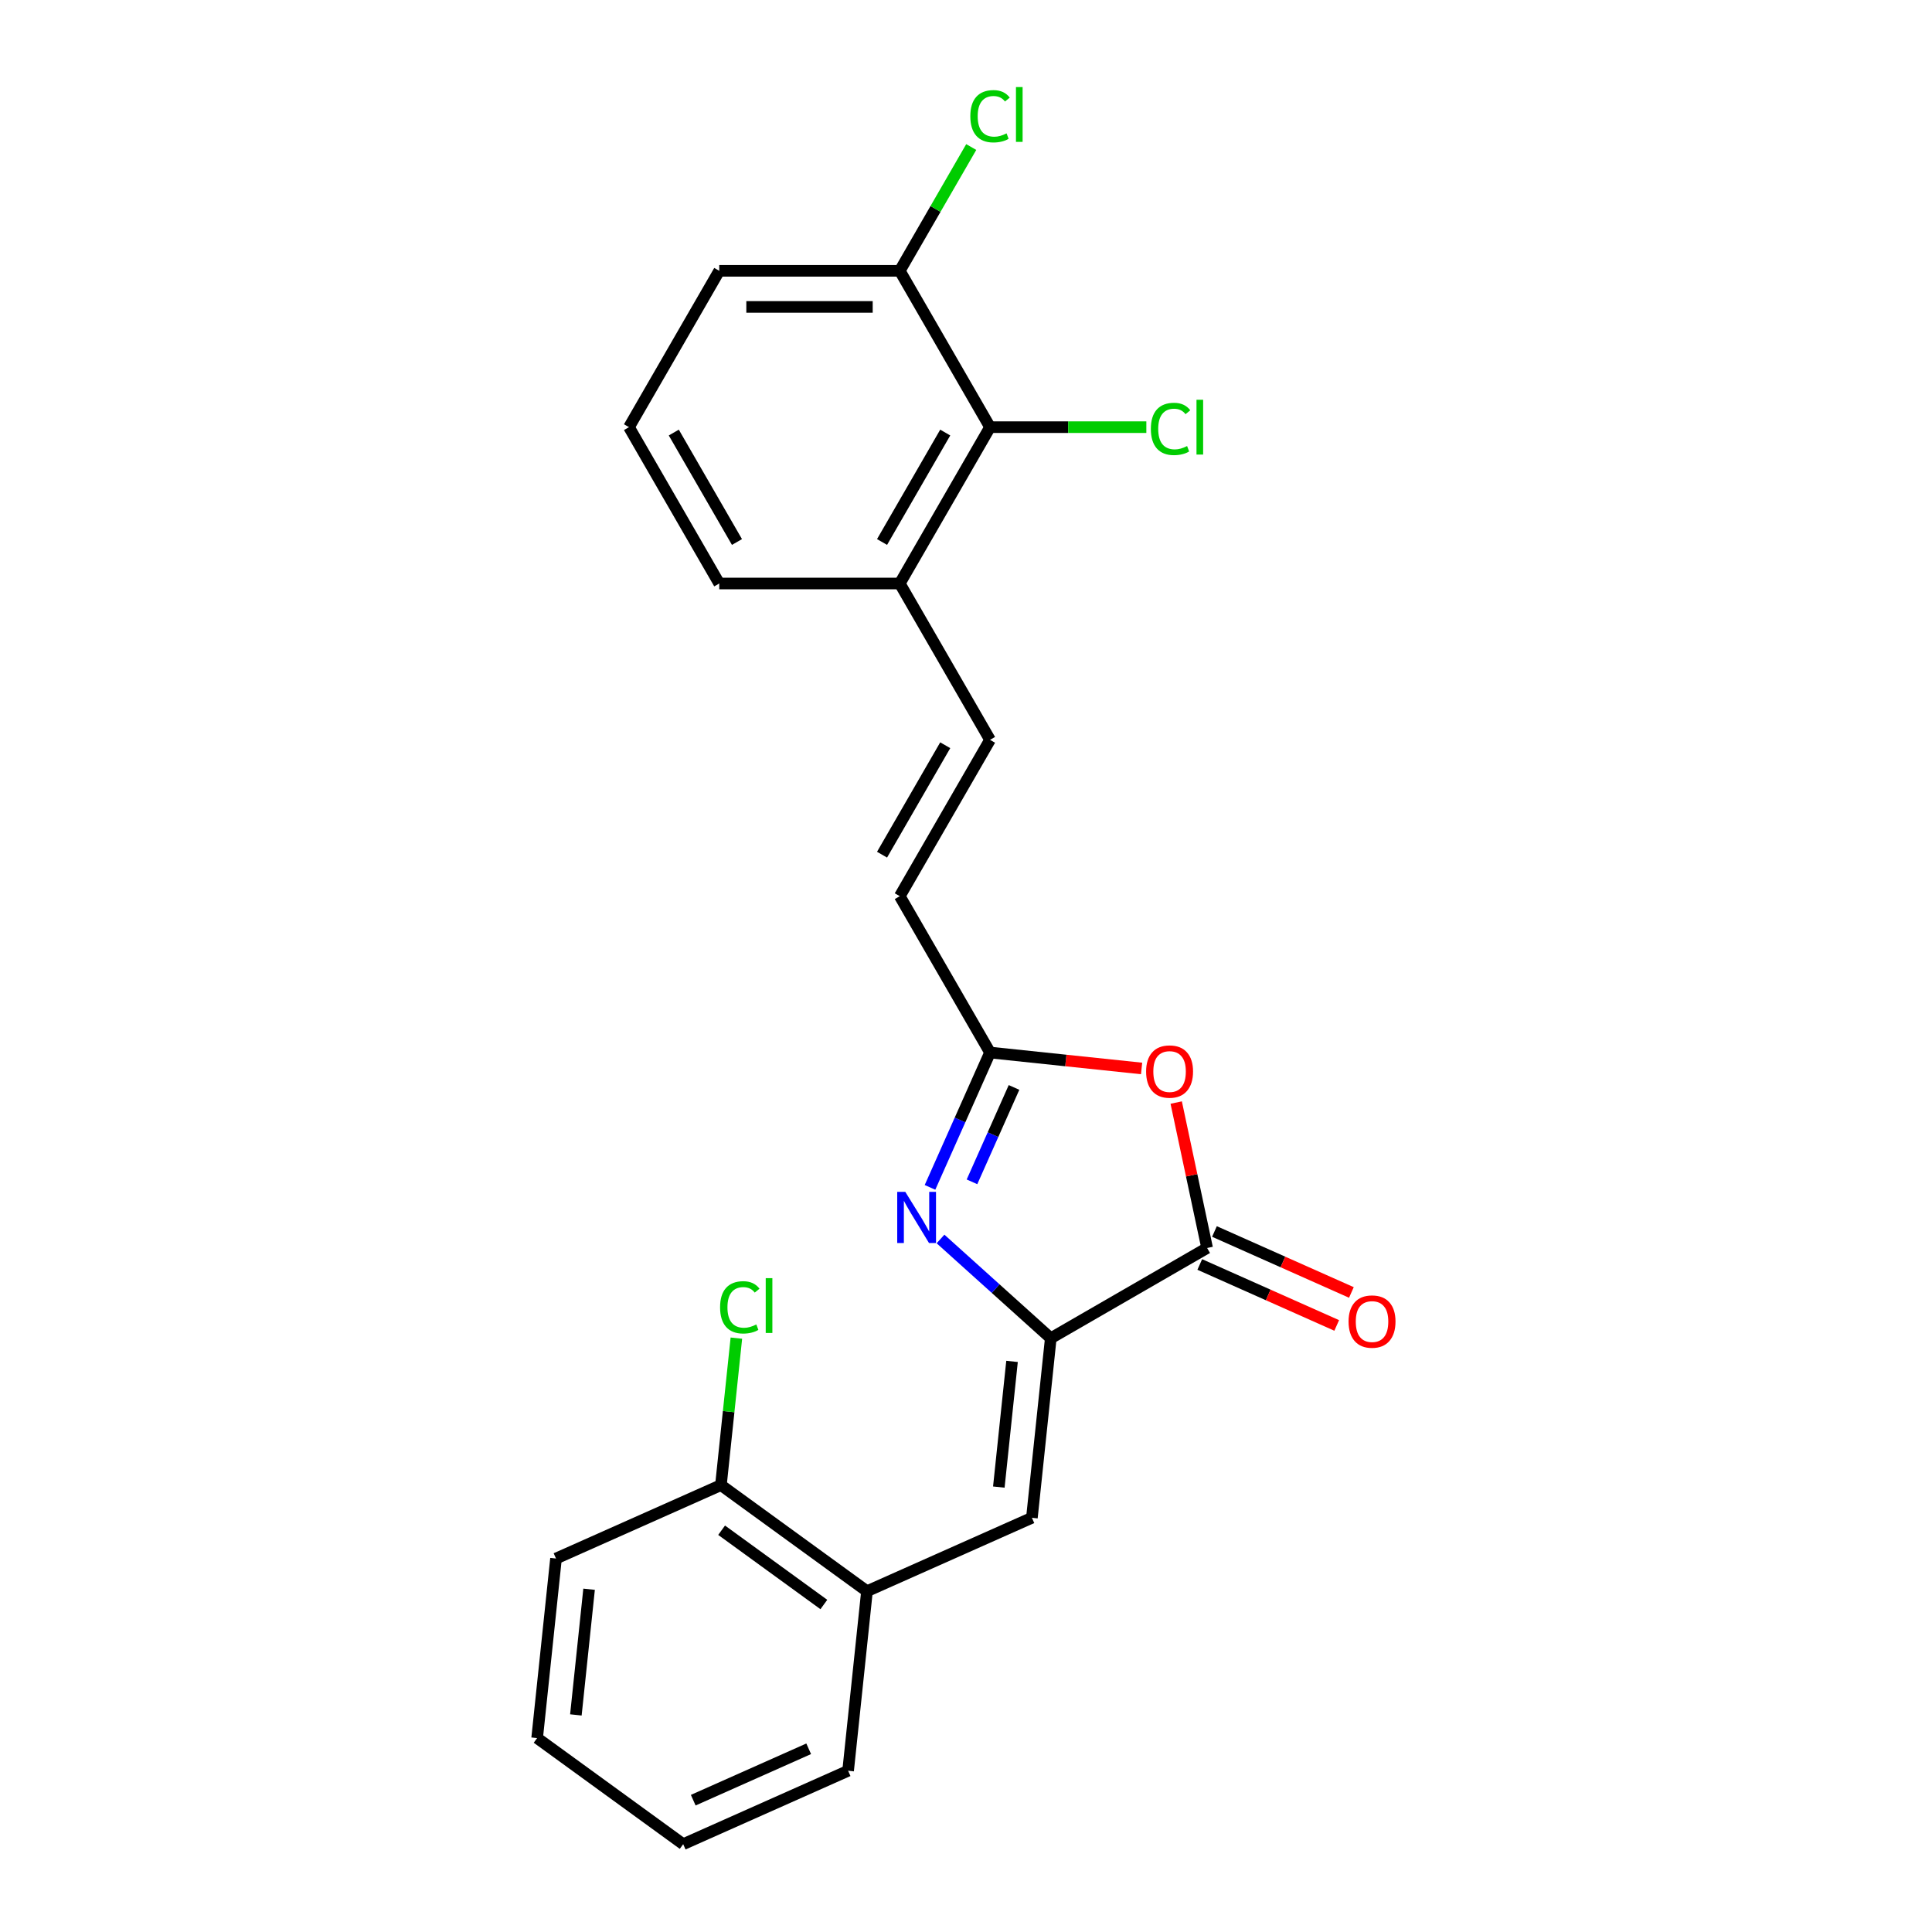 <?xml version='1.0' encoding='iso-8859-1'?>
<svg version='1.1' baseProfile='full'
              xmlns='http://www.w3.org/2000/svg'
                      xmlns:rdkit='http://www.rdkit.org/xml'
                      xmlns:xlink='http://www.w3.org/1999/xlink'
                  xml:space='preserve'
width='1000px' height='1000px' viewBox='0 0 1000 1000'>
<!-- END OF HEADER -->
<rect style='opacity:1.0;fill:#FFFFFF;stroke:none' width='1000' height='1000' x='0' y='0'> </rect>
<path class='bond-0' d='M 543.878,692.674 L 515.343,666.982' style='fill:none;fill-rule:evenodd;stroke:#000000;stroke-width:6px;stroke-linecap:butt;stroke-linejoin:miter;stroke-opacity:1' />
<path class='bond-0' d='M 515.343,666.982 L 486.809,641.289' style='fill:none;fill-rule:evenodd;stroke:#0000FF;stroke-width:6px;stroke-linecap:butt;stroke-linejoin:miter;stroke-opacity:1' />
<path class='bond-1' d='M 543.878,692.674 L 624.8,645.954' style='fill:none;fill-rule:evenodd;stroke:#000000;stroke-width:6px;stroke-linecap:butt;stroke-linejoin:miter;stroke-opacity:1' />
<path class='bond-4' d='M 543.878,692.674 L 534.11,785.604' style='fill:none;fill-rule:evenodd;stroke:#000000;stroke-width:6px;stroke-linecap:butt;stroke-linejoin:miter;stroke-opacity:1' />
<path class='bond-4' d='M 523.827,704.66 L 516.989,769.711' style='fill:none;fill-rule:evenodd;stroke:#000000;stroke-width:6px;stroke-linecap:butt;stroke-linejoin:miter;stroke-opacity:1' />
<path class='bond-3' d='M 481.368,614.583 L 496.906,579.685' style='fill:none;fill-rule:evenodd;stroke:#0000FF;stroke-width:6px;stroke-linecap:butt;stroke-linejoin:miter;stroke-opacity:1' />
<path class='bond-3' d='M 496.906,579.685 L 512.443,544.787' style='fill:none;fill-rule:evenodd;stroke:#000000;stroke-width:6px;stroke-linecap:butt;stroke-linejoin:miter;stroke-opacity:1' />
<path class='bond-3' d='M 503.102,611.714 L 513.978,587.286' style='fill:none;fill-rule:evenodd;stroke:#0000FF;stroke-width:6px;stroke-linecap:butt;stroke-linejoin:miter;stroke-opacity:1' />
<path class='bond-3' d='M 513.978,587.286 L 524.854,562.858' style='fill:none;fill-rule:evenodd;stroke:#000000;stroke-width:6px;stroke-linecap:butt;stroke-linejoin:miter;stroke-opacity:1' />
<path class='bond-2' d='M 624.8,645.954 L 616.8,608.318' style='fill:none;fill-rule:evenodd;stroke:#000000;stroke-width:6px;stroke-linecap:butt;stroke-linejoin:miter;stroke-opacity:1' />
<path class='bond-2' d='M 616.8,608.318 L 608.801,570.682' style='fill:none;fill-rule:evenodd;stroke:#FF0000;stroke-width:6px;stroke-linecap:butt;stroke-linejoin:miter;stroke-opacity:1' />
<path class='bond-10' d='M 621,654.49 L 656.439,670.269' style='fill:none;fill-rule:evenodd;stroke:#000000;stroke-width:6px;stroke-linecap:butt;stroke-linejoin:miter;stroke-opacity:1' />
<path class='bond-10' d='M 656.439,670.269 L 691.879,686.048' style='fill:none;fill-rule:evenodd;stroke:#FF0000;stroke-width:6px;stroke-linecap:butt;stroke-linejoin:miter;stroke-opacity:1' />
<path class='bond-10' d='M 628.601,637.417 L 664.04,653.196' style='fill:none;fill-rule:evenodd;stroke:#000000;stroke-width:6px;stroke-linecap:butt;stroke-linejoin:miter;stroke-opacity:1' />
<path class='bond-10' d='M 664.04,653.196 L 699.48,668.975' style='fill:none;fill-rule:evenodd;stroke:#FF0000;stroke-width:6px;stroke-linecap:butt;stroke-linejoin:miter;stroke-opacity:1' />
<path class='bond-23' d='M 590.889,553.032 L 551.666,548.91' style='fill:none;fill-rule:evenodd;stroke:#FF0000;stroke-width:6px;stroke-linecap:butt;stroke-linejoin:miter;stroke-opacity:1' />
<path class='bond-23' d='M 551.666,548.91 L 512.443,544.787' style='fill:none;fill-rule:evenodd;stroke:#000000;stroke-width:6px;stroke-linecap:butt;stroke-linejoin:miter;stroke-opacity:1' />
<path class='bond-5' d='M 512.443,544.787 L 465.722,463.864' style='fill:none;fill-rule:evenodd;stroke:#000000;stroke-width:6px;stroke-linecap:butt;stroke-linejoin:miter;stroke-opacity:1' />
<path class='bond-7' d='M 534.11,785.604 L 448.747,823.61' style='fill:none;fill-rule:evenodd;stroke:#000000;stroke-width:6px;stroke-linecap:butt;stroke-linejoin:miter;stroke-opacity:1' />
<path class='bond-6' d='M 465.722,463.864 L 512.443,382.942' style='fill:none;fill-rule:evenodd;stroke:#000000;stroke-width:6px;stroke-linecap:butt;stroke-linejoin:miter;stroke-opacity:1' />
<path class='bond-6' d='M 456.546,442.382 L 489.25,385.736' style='fill:none;fill-rule:evenodd;stroke:#000000;stroke-width:6px;stroke-linecap:butt;stroke-linejoin:miter;stroke-opacity:1' />
<path class='bond-9' d='M 512.443,382.942 L 465.722,302.019' style='fill:none;fill-rule:evenodd;stroke:#000000;stroke-width:6px;stroke-linecap:butt;stroke-linejoin:miter;stroke-opacity:1' />
<path class='bond-12' d='M 448.747,823.61 L 373.152,768.686' style='fill:none;fill-rule:evenodd;stroke:#000000;stroke-width:6px;stroke-linecap:butt;stroke-linejoin:miter;stroke-opacity:1' />
<path class='bond-12' d='M 426.423,830.491 L 373.506,792.044' style='fill:none;fill-rule:evenodd;stroke:#000000;stroke-width:6px;stroke-linecap:butt;stroke-linejoin:miter;stroke-opacity:1' />
<path class='bond-17' d='M 448.747,823.61 L 438.98,916.539' style='fill:none;fill-rule:evenodd;stroke:#000000;stroke-width:6px;stroke-linecap:butt;stroke-linejoin:miter;stroke-opacity:1' />
<path class='bond-8' d='M 512.443,221.097 L 465.722,302.019' style='fill:none;fill-rule:evenodd;stroke:#000000;stroke-width:6px;stroke-linecap:butt;stroke-linejoin:miter;stroke-opacity:1' />
<path class='bond-8' d='M 489.25,223.891 L 456.546,280.537' style='fill:none;fill-rule:evenodd;stroke:#000000;stroke-width:6px;stroke-linecap:butt;stroke-linejoin:miter;stroke-opacity:1' />
<path class='bond-11' d='M 512.443,221.097 L 465.722,140.174' style='fill:none;fill-rule:evenodd;stroke:#000000;stroke-width:6px;stroke-linecap:butt;stroke-linejoin:miter;stroke-opacity:1' />
<path class='bond-13' d='M 512.443,221.097 L 552.894,221.097' style='fill:none;fill-rule:evenodd;stroke:#000000;stroke-width:6px;stroke-linecap:butt;stroke-linejoin:miter;stroke-opacity:1' />
<path class='bond-13' d='M 552.894,221.097 L 593.345,221.097' style='fill:none;fill-rule:evenodd;stroke:#00CC00;stroke-width:6px;stroke-linecap:butt;stroke-linejoin:miter;stroke-opacity:1' />
<path class='bond-18' d='M 465.722,302.019 L 372.281,302.019' style='fill:none;fill-rule:evenodd;stroke:#000000;stroke-width:6px;stroke-linecap:butt;stroke-linejoin:miter;stroke-opacity:1' />
<path class='bond-14' d='M 465.722,140.174 L 484.217,108.141' style='fill:none;fill-rule:evenodd;stroke:#000000;stroke-width:6px;stroke-linecap:butt;stroke-linejoin:miter;stroke-opacity:1' />
<path class='bond-14' d='M 484.217,108.141 L 502.711,76.108' style='fill:none;fill-rule:evenodd;stroke:#00CC00;stroke-width:6px;stroke-linecap:butt;stroke-linejoin:miter;stroke-opacity:1' />
<path class='bond-25' d='M 465.722,140.174 L 372.281,140.174' style='fill:none;fill-rule:evenodd;stroke:#000000;stroke-width:6px;stroke-linecap:butt;stroke-linejoin:miter;stroke-opacity:1' />
<path class='bond-25' d='M 451.706,158.862 L 386.297,158.862' style='fill:none;fill-rule:evenodd;stroke:#000000;stroke-width:6px;stroke-linecap:butt;stroke-linejoin:miter;stroke-opacity:1' />
<path class='bond-15' d='M 373.152,768.686 L 377.149,730.65' style='fill:none;fill-rule:evenodd;stroke:#000000;stroke-width:6px;stroke-linecap:butt;stroke-linejoin:miter;stroke-opacity:1' />
<path class='bond-15' d='M 377.149,730.65 L 381.147,692.614' style='fill:none;fill-rule:evenodd;stroke:#00CC00;stroke-width:6px;stroke-linecap:butt;stroke-linejoin:miter;stroke-opacity:1' />
<path class='bond-20' d='M 373.152,768.686 L 287.789,806.693' style='fill:none;fill-rule:evenodd;stroke:#000000;stroke-width:6px;stroke-linecap:butt;stroke-linejoin:miter;stroke-opacity:1' />
<path class='bond-16' d='M 325.56,221.097 L 372.281,302.019' style='fill:none;fill-rule:evenodd;stroke:#000000;stroke-width:6px;stroke-linecap:butt;stroke-linejoin:miter;stroke-opacity:1' />
<path class='bond-16' d='M 348.753,223.891 L 381.457,280.537' style='fill:none;fill-rule:evenodd;stroke:#000000;stroke-width:6px;stroke-linecap:butt;stroke-linejoin:miter;stroke-opacity:1' />
<path class='bond-19' d='M 325.56,221.097 L 372.281,140.174' style='fill:none;fill-rule:evenodd;stroke:#000000;stroke-width:6px;stroke-linecap:butt;stroke-linejoin:miter;stroke-opacity:1' />
<path class='bond-21' d='M 438.98,916.539 L 353.617,954.545' style='fill:none;fill-rule:evenodd;stroke:#000000;stroke-width:6px;stroke-linecap:butt;stroke-linejoin:miter;stroke-opacity:1' />
<path class='bond-21' d='M 418.574,905.168 L 358.82,931.772' style='fill:none;fill-rule:evenodd;stroke:#000000;stroke-width:6px;stroke-linecap:butt;stroke-linejoin:miter;stroke-opacity:1' />
<path class='bond-24' d='M 287.789,806.693 L 278.021,899.622' style='fill:none;fill-rule:evenodd;stroke:#000000;stroke-width:6px;stroke-linecap:butt;stroke-linejoin:miter;stroke-opacity:1' />
<path class='bond-24' d='M 304.91,822.585 L 298.072,887.636' style='fill:none;fill-rule:evenodd;stroke:#000000;stroke-width:6px;stroke-linecap:butt;stroke-linejoin:miter;stroke-opacity:1' />
<path class='bond-22' d='M 353.617,954.545 L 278.021,899.622' style='fill:none;fill-rule:evenodd;stroke:#000000;stroke-width:6px;stroke-linecap:butt;stroke-linejoin:miter;stroke-opacity:1' />
<path  class='atom-1' d='M 468.588 616.919
L 477.259 630.935
Q 478.119 632.318, 479.502 634.822
Q 480.885 637.326, 480.959 637.476
L 480.959 616.919
L 484.473 616.919
L 484.473 643.381
L 480.847 643.381
L 471.54 628.057
Q 470.456 626.263, 469.298 624.207
Q 468.176 622.151, 467.84 621.516
L 467.84 643.381
L 464.401 643.381
L 464.401 616.919
L 468.588 616.919
' fill='#0000FF'/>
<path  class='atom-3' d='M 593.225 554.629
Q 593.225 548.275, 596.365 544.724
Q 599.504 541.173, 605.373 541.173
Q 611.241 541.173, 614.38 544.724
Q 617.52 548.275, 617.52 554.629
Q 617.52 561.058, 614.343 564.721
Q 611.166 568.346, 605.373 568.346
Q 599.542 568.346, 596.365 564.721
Q 593.225 561.095, 593.225 554.629
M 605.373 565.356
Q 609.409 565.356, 611.577 562.665
Q 613.782 559.937, 613.782 554.629
Q 613.782 549.434, 611.577 546.817
Q 609.409 544.164, 605.373 544.164
Q 601.336 544.164, 599.131 546.78
Q 596.963 549.396, 596.963 554.629
Q 596.963 559.974, 599.131 562.665
Q 601.336 565.356, 605.373 565.356
' fill='#FF0000'/>
<path  class='atom-11' d='M 698.016 684.035
Q 698.016 677.681, 701.155 674.13
Q 704.295 670.579, 710.163 670.579
Q 716.031 670.579, 719.171 674.13
Q 722.31 677.681, 722.31 684.035
Q 722.31 690.463, 719.133 694.126
Q 715.956 697.752, 710.163 697.752
Q 704.332 697.752, 701.155 694.126
Q 698.016 690.501, 698.016 684.035
M 710.163 694.762
Q 714.2 694.762, 716.368 692.07
Q 718.573 689.342, 718.573 684.035
Q 718.573 678.839, 716.368 676.223
Q 714.2 673.569, 710.163 673.569
Q 706.126 673.569, 703.921 676.185
Q 701.753 678.802, 701.753 684.035
Q 701.753 689.379, 703.921 692.07
Q 706.126 694.762, 710.163 694.762
' fill='#FF0000'/>
<path  class='atom-14' d='M 595.681 222.012
Q 595.681 215.434, 598.746 211.995
Q 601.848 208.519, 607.716 208.519
Q 613.173 208.519, 616.088 212.369
L 613.621 214.388
Q 611.491 211.584, 607.716 211.584
Q 603.717 211.584, 601.586 214.275
Q 599.493 216.929, 599.493 222.012
Q 599.493 227.245, 601.661 229.936
Q 603.866 232.627, 608.127 232.627
Q 611.042 232.627, 614.444 230.871
L 615.49 233.674
Q 614.107 234.571, 612.014 235.094
Q 609.921 235.617, 607.604 235.617
Q 601.848 235.617, 598.746 232.104
Q 595.681 228.591, 595.681 222.012
' fill='#00CC00'/>
<path  class='atom-14' d='M 619.303 206.912
L 622.741 206.912
L 622.741 235.281
L 619.303 235.281
L 619.303 206.912
' fill='#00CC00'/>
<path  class='atom-15' d='M 502.239 60.167
Q 502.239 53.589, 505.304 50.15
Q 508.406 46.674, 514.275 46.674
Q 519.732 46.674, 522.647 50.524
L 520.18 52.542
Q 518.05 49.739, 514.275 49.739
Q 510.275 49.739, 508.145 52.43
Q 506.052 55.084, 506.052 60.167
Q 506.052 65.4, 508.22 68.091
Q 510.425 70.782, 514.686 70.782
Q 517.601 70.782, 521.002 69.025
L 522.049 71.829
Q 520.666 72.726, 518.573 73.249
Q 516.48 73.772, 514.162 73.772
Q 508.406 73.772, 505.304 70.259
Q 502.239 66.745, 502.239 60.167
' fill='#00CC00'/>
<path  class='atom-15' d='M 525.861 45.067
L 529.3 45.067
L 529.3 73.436
L 525.861 73.436
L 525.861 45.067
' fill='#00CC00'/>
<path  class='atom-16' d='M 372.715 676.673
Q 372.715 670.094, 375.78 666.656
Q 378.882 663.18, 384.75 663.18
Q 390.207 663.18, 393.123 667.03
L 390.656 669.048
Q 388.525 666.245, 384.75 666.245
Q 380.751 666.245, 378.621 668.936
Q 376.528 671.59, 376.528 676.673
Q 376.528 681.905, 378.695 684.597
Q 380.901 687.288, 385.162 687.288
Q 388.077 687.288, 391.478 685.531
L 392.525 688.334
Q 391.142 689.231, 389.049 689.755
Q 386.956 690.278, 384.638 690.278
Q 378.882 690.278, 375.78 686.764
Q 372.715 683.251, 372.715 676.673
' fill='#00CC00'/>
<path  class='atom-16' d='M 396.337 661.573
L 399.776 661.573
L 399.776 689.941
L 396.337 689.941
L 396.337 661.573
' fill='#00CC00'/>
</svg>
